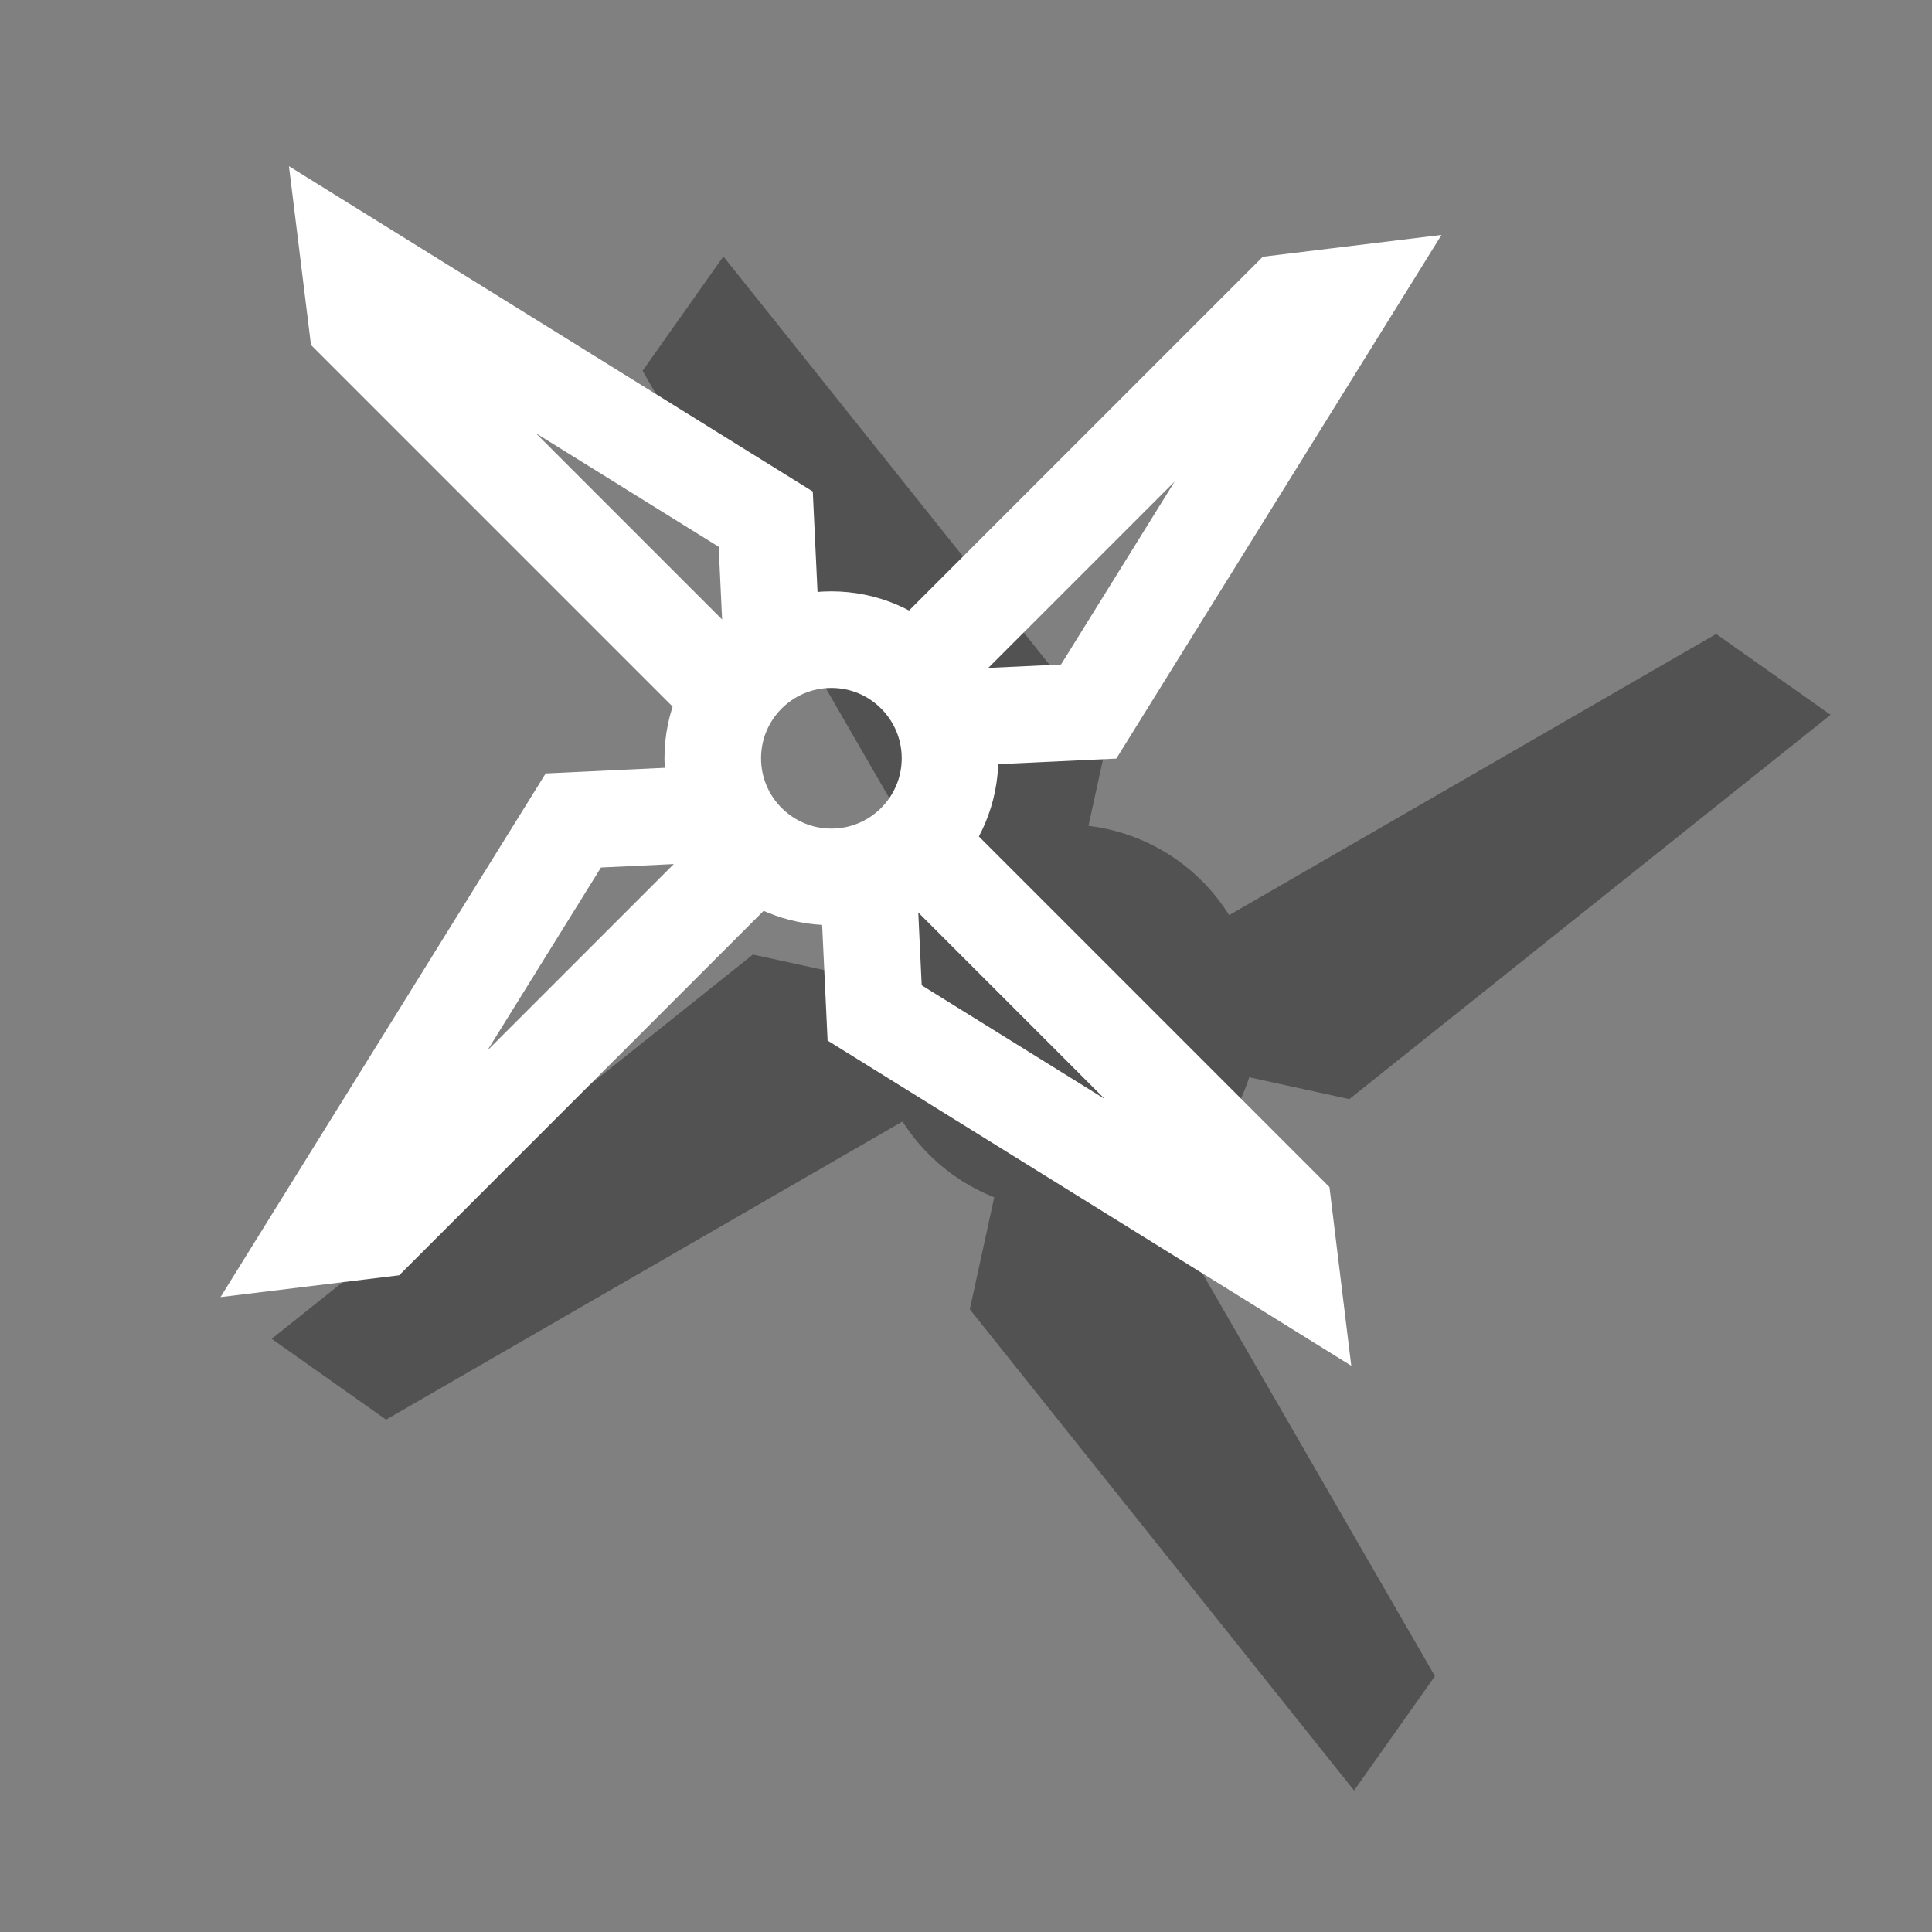<?xml version="1.0" encoding="UTF-8"?>
<svg width="40px" height="40px" viewBox="0 0 40 40" version="1.1" xmlns="http://www.w3.org/2000/svg" xmlns:xlink="http://www.w3.org/1999/xlink">
    <rect x="0" y="0" width="40" height="40" fill="#808080" stroke="none"/>
    <title>icons/radiator</title>
    <g id="icons/radiator" stroke="none" stroke-width="1" fill="none" fill-rule="evenodd">
        <g id="Group-5" transform="translate(21.763, 21.259) rotate(-345) translate(-21.763, -21.259) translate(6.497, 6.259)" fill="#525252">
            <circle id="Oval" cx="15.503" cy="14.741" r="4"></circle>
            <polyline id="Path-2" transform="translate(9.748, 7.027) rotate(-45) translate(-9.748, -7.027) " points="7.477 13.591 7.477 0.575 10.11 -0.639 12.02 11.967 9.539 14.693"></polyline>
            <polyline id="Path-2-Copy" transform="translate(20.252, 22.973) rotate(-225) translate(-20.252, -22.973) " points="17.98 29.537 17.98 16.521 20.614 15.307 22.523 27.913 20.043 30.639"></polyline>
            <polyline id="Path-2-Copy-2" transform="translate(23.504, 9.748) rotate(-315) translate(-23.504, -9.748) " points="21.233 16.312 21.233 3.296 23.867 2.082 25.776 14.689 23.295 17.415"></polyline>
            <polyline id="Path-2-Copy-3" transform="translate(7.027, 20.252) rotate(-135) translate(-7.027, -20.252) " points="4.756 26.815 4.756 13.8 7.389 12.585 9.298 25.192 6.818 27.918"></polyline>
        </g>
        <g id="Group-4" transform="translate(4.881, 3.759)" stroke="#FFFFFF" stroke-width="2">
            <circle id="Oval" cx="12.332" cy="11.94" r="2.456"></circle>
            <polyline id="Path-2" transform="translate(7.189, 5.403) rotate(-45) translate(-7.189, -5.403) " points="5.635 11.27 5.635 0.337 6.432 -0.684 8.743 9.2 6.66 11.489"></polyline>
            <polyline id="Path-2-Copy" transform="translate(17.012, 18.798) rotate(-225) translate(-17.012, -18.798) " points="15.458 24.666 15.458 13.732 16.256 12.712 18.567 22.595 16.483 24.885"></polyline>
            <polyline id="Path-2-Copy-2" transform="translate(19.245, 7.189) rotate(-315) translate(-19.245, -7.189) " points="17.69 13.056 17.69 2.123 18.488 1.103 20.799 10.986 18.716 13.275"></polyline>
            <polyline id="Path-2-Copy-3" transform="translate(5.403, 17.012) rotate(-135) translate(-5.403, -17.012) " points="3.848 22.88 3.848 11.946 4.646 10.926 6.957 20.809 4.874 23.099"></polyline>
        </g>
    </g>
</svg>